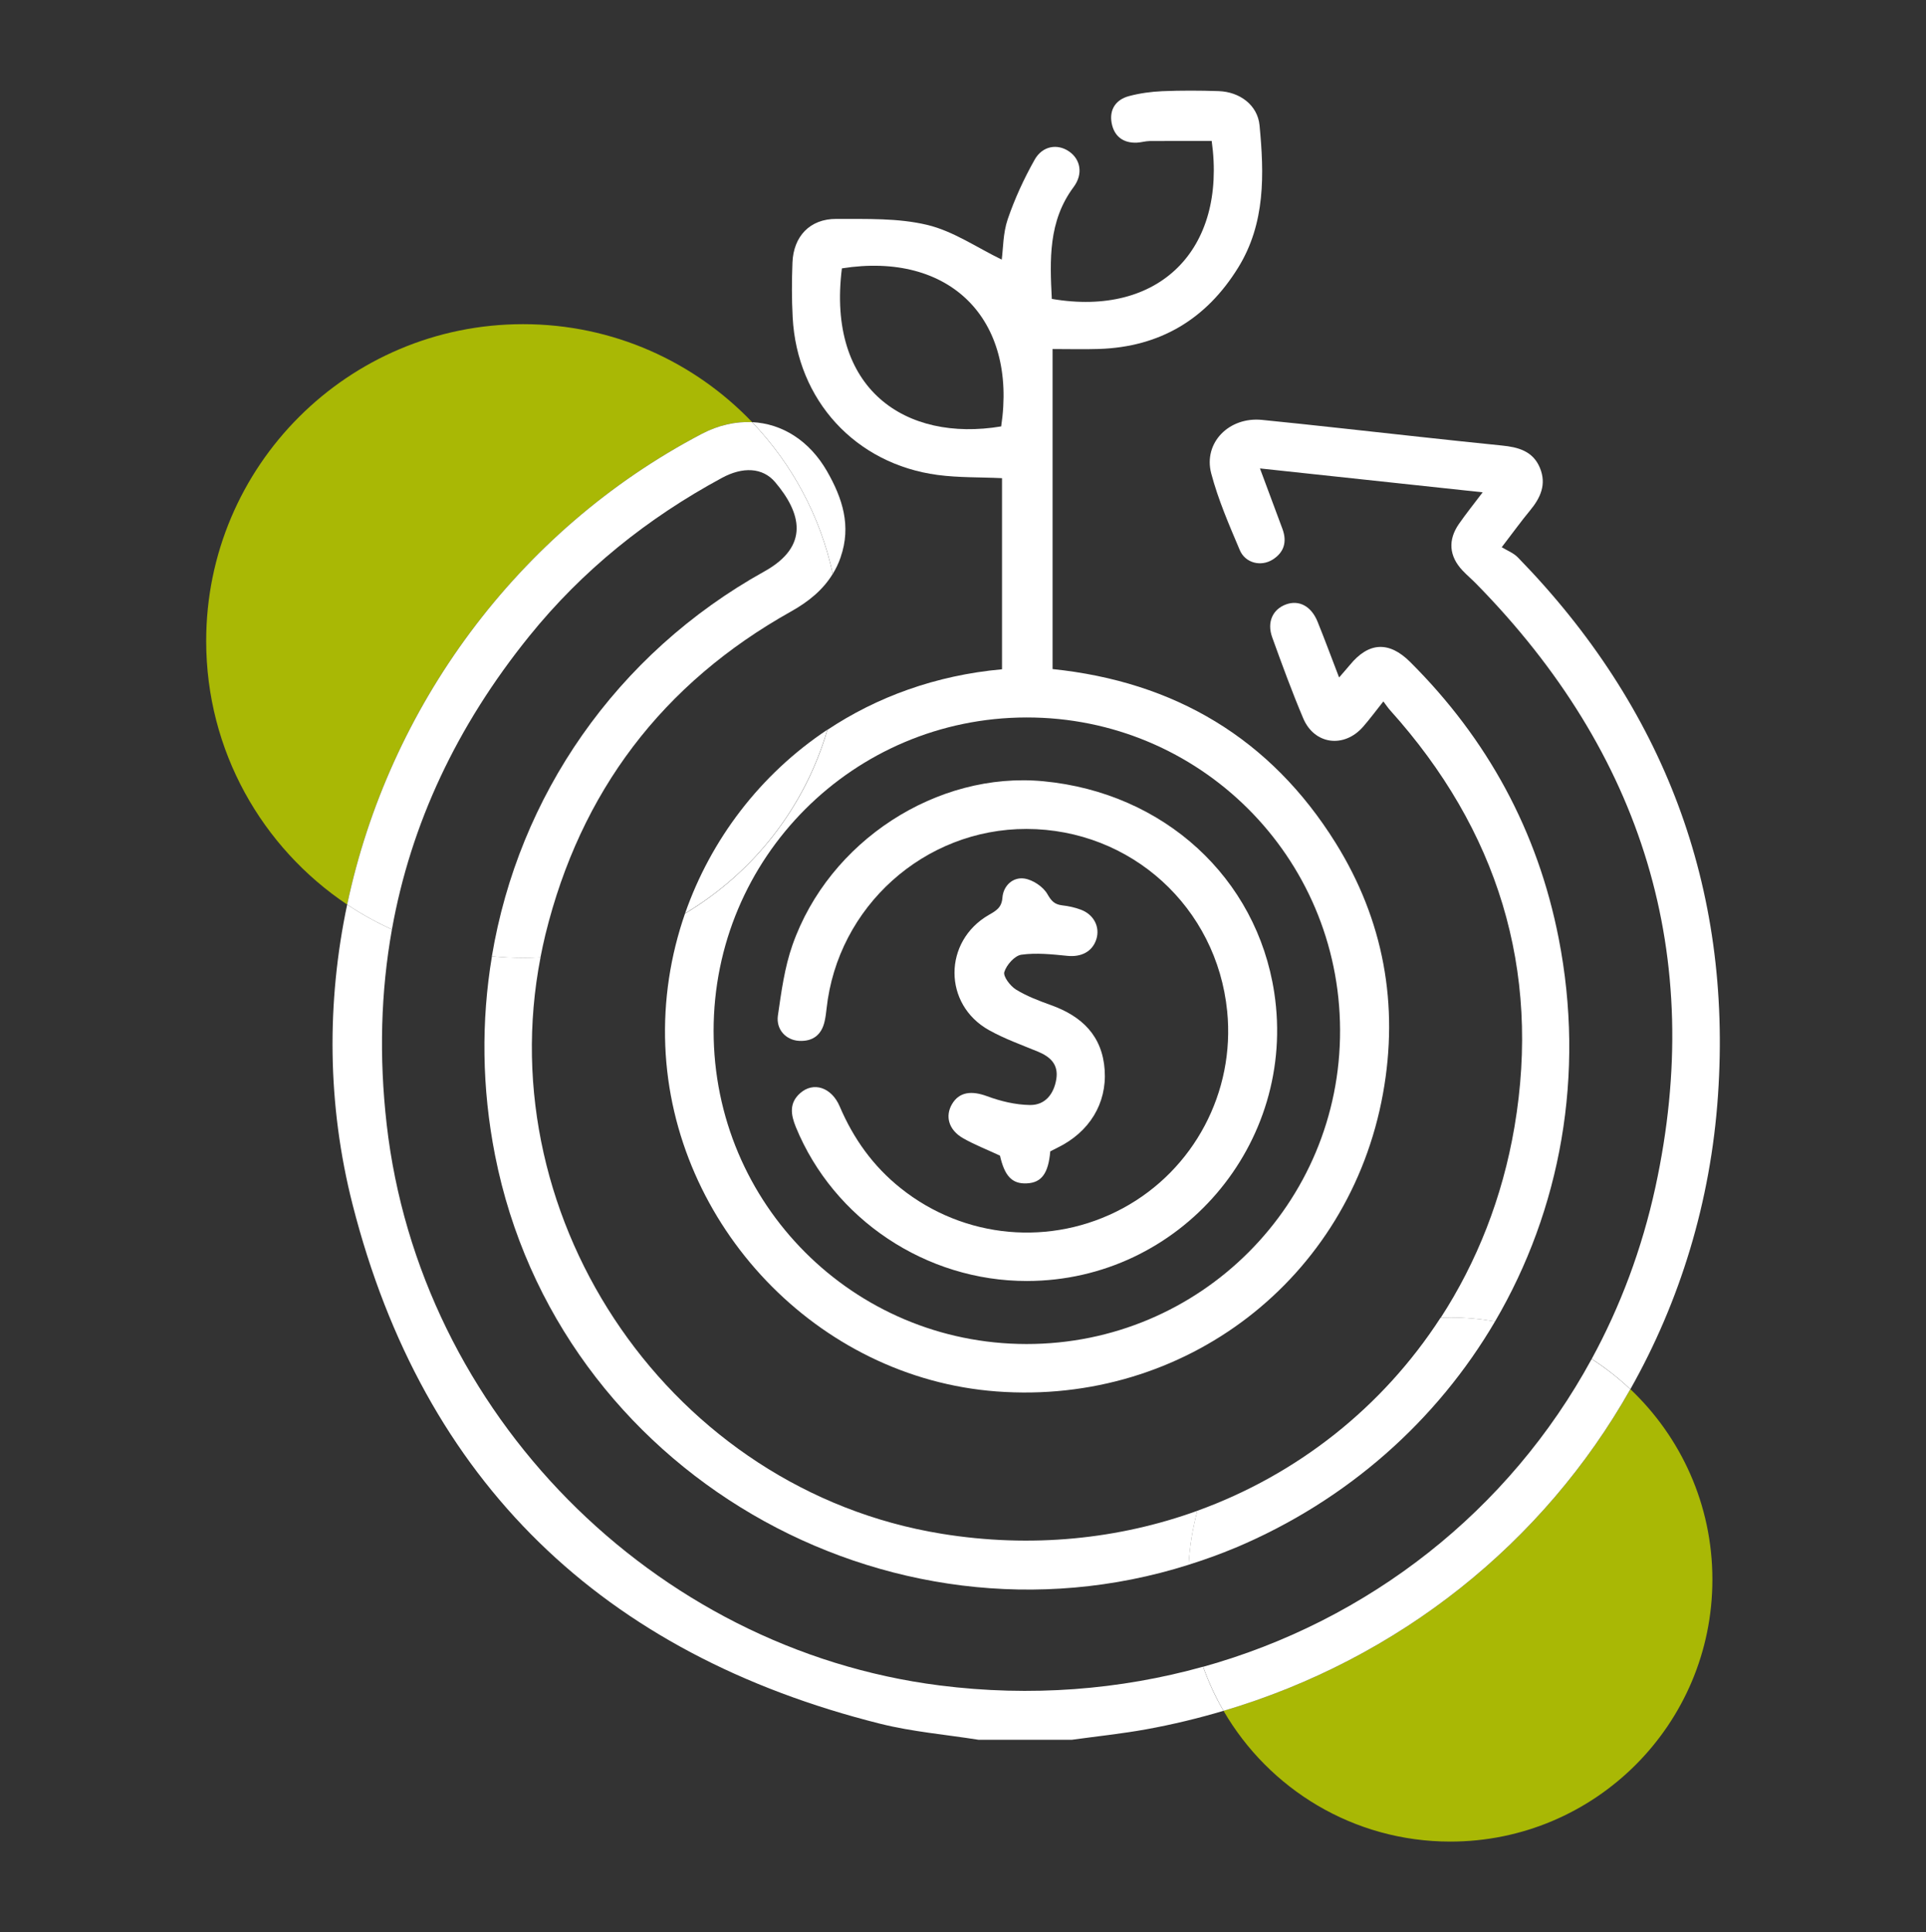 <svg xmlns="http://www.w3.org/2000/svg" id="Capa_1" data-name="Capa 1" viewBox="0 0 275 275.92"><rect x="0" y="0" width="275" height="275.92" fill="#333333" stroke="none"/><defs><style>      .cls-1 {        fill: #fff;      }      .cls-2 {        fill: #a9b805;      }    </style></defs><path class="cls-1" d="M70.24,136.56c-1.54,9.21-1.45,18.82,.45,28.44,8.93,45.14,56.02,72.06,99.03,58.44,.15-2.65,.58-5.23,1.25-7.71-11.22,4.06-23.69,5.37-36.54,3.28-38.38-6.24-64.61-44.41-57.25-82.31-.83,.05-1.66,.07-2.49,.07-1.5,0-2.98-.08-4.45-.22Z"></path><path class="cls-1" d="M213.47,188.69c9.34-15.94,12.91-35.19,9.08-54.71-3-15.31-10.15-28.44-21.2-39.45-3.02-3.01-5.92-2.85-8.59,.4-.45,.55-.93,1.07-1.56,1.81-1.1-2.86-2.05-5.44-3.08-7.98-.9-2.21-2.64-3.12-4.48-2.46-1.91,.69-2.78,2.53-1.99,4.71,1.4,3.88,2.82,7.77,4.43,11.57,1.6,3.77,5.86,4.3,8.57,1.17,.94-1.08,1.79-2.23,2.87-3.59,.42,.55,.67,.94,.98,1.28,15.32,17.03,21.55,37.02,17.74,59.48-1.72,10.12-5.38,19.3-10.53,27.25,.46-.02,.92-.03,1.38-.03,2.18,0,4.32,.2,6.4,.56Z"></path><path class="cls-1" d="M120.03,79.56c1.54-4.45,.28-8.38-1.94-12.26-2.51-4.37-6.4-6.81-10.7-7.02,5.66,5.92,9.73,13.37,11.52,21.67,.44-.73,.83-1.52,1.13-2.4Z"></path><path class="cls-1" d="M216.73,79.6c-.62-.64-1.54-.99-2.31-1.46,1.69-2.2,2.81-3.76,4.03-5.23,1.51-1.82,2.4-3.75,1.42-6.11-1-2.4-3.11-2.95-5.42-3.18-3.89-.39-7.77-.81-11.65-1.23-7.54-.81-15.07-1.68-22.61-2.43-4.71-.47-8.4,3.27-7.25,7.64,.99,3.75,2.56,7.36,4.08,10.95,.79,1.87,3.03,2.4,4.69,1.36,1.65-1.04,2.08-2.56,1.4-4.39-1.02-2.76-2.05-5.52-3.21-8.63,10.75,1.15,21.06,2.26,31.8,3.41-1.31,1.73-2.39,3.08-3.38,4.5-1.61,2.31-1.42,4.63,.51,6.67,.63,.67,1.34,1.26,1.98,1.92,23.74,24.2,32.75,53.09,25.55,86.15-1.92,8.81-5.01,17.02-9.09,24.51,1.98,1.27,3.82,2.72,5.52,4.32,7.06-12.5,11.47-26.72,12.51-41.97,2.03-29.69-7.74-55.41-28.57-76.8Z"></path><path class="cls-1" d="M134.15,240.67c-40.95-5.21-74.24-38.88-78.94-80.12-1.1-9.66-.84-18.93,.75-27.83-2.23-1.02-4.37-2.2-6.39-3.55-2.94,13.93-2.87,28.56,.78,42.86,10.1,39.61,35.74,64.2,75.36,74.12,4.57,1.14,9.33,1.54,14,2.28h13.34c3.55-.49,7.13-.86,10.65-1.5,3.75-.68,7.41-1.57,10.99-2.63-1.16-1.99-2.13-4.1-2.91-6.3-11.85,3.3-24.58,4.33-37.63,2.67Z"></path><path class="cls-1" d="M97.82,130.42c-2.1,6.03-3.09,12.44-2.83,18.92,1.03,25.61,21.7,47.43,47.29,49.35,26.86,2.02,50.4-16,55.19-42.55,2.29-12.68,.09-24.76-6.75-35.75-9.32-14.97-23.03-23.05-40.43-24.85V49.84c2.35,0,4.49,.06,6.62-.01,8.73-.28,15.35-4.26,19.9-11.65,3.88-6.3,3.7-13.31,3.03-20.29-.28-2.9-2.84-4.78-5.84-4.88-2.68-.09-5.37-.1-8.04,.01-1.59,.07-3.21,.29-4.75,.7-1.87,.49-2.84,1.91-2.49,3.83,.34,1.87,1.61,2.91,3.61,2.82,.61-.03,1.21-.22,1.82-.23,2.95-.02,5.91-.01,8.86-.01,2.16,15.54-7.53,25.18-22.83,22.55-.28-5.57-.52-11.1,3.12-15.98,1.38-1.86,.98-3.95-.65-5.07-1.65-1.14-3.8-.83-4.93,1.19-1.52,2.7-2.84,5.57-3.84,8.5-.67,1.97-.64,4.17-.85,5.75-3.5-1.69-6.88-4.05-10.62-4.95-4.17-1-8.65-.84-13-.86-3.75-.02-6.12,2.48-6.26,6.24-.1,2.6-.11,5.22,.03,7.81,.61,11.82,8.95,20.94,20.69,22.51,3,.4,6.06,.31,9.2,.46v27.29c-9.49,.86-17.9,3.97-24.93,8.65-3.23,11.09-10.59,20.42-20.31,26.22Zm45.13-69.53c-13.66,2.28-24.92-5.3-22.74-22.57,15.4-2.43,25.06,7.21,22.74,22.57Zm3.6,41.56c24.71-.04,44.71,19.88,44.79,44.62,.09,24.79-19.96,44.87-44.78,44.85-24.71-.02-44.66-19.99-44.67-44.72,0-24.71,19.94-44.71,44.66-44.75Z"></path><path class="cls-1" d="M114.11,148.63c1.95,.1,3.2-.86,3.63-2.78,.14-.6,.21-1.21,.28-1.82,1.58-14.56,13.95-25.68,28.55-25.66,14.91,.03,27.17,11.17,28.65,26.03,1.15,11.54-4.74,22.65-14.91,28.14-10.23,5.51-22.64,4.38-31.72-2.88-3.92-3.13-6.73-7.06-8.69-11.66-1.17-2.75-3.76-3.58-5.65-1.9-1.59,1.4-1.34,3.06-.62,4.83,5.4,13.19,18.61,22.01,33,21.99,21.84-.02,38.6-19.57,35.31-41.19-2.5-16.39-15.75-28.53-32.95-30.17-15.17-1.45-30.62,8.52-35.84,23.39-1.13,3.21-1.59,6.68-2.08,10.07-.28,2.01,1.17,3.51,3.03,3.61Z"></path><path class="cls-1" d="M147.05,157.79c-2.05-.03-4.18-.54-6.12-1.26-2.22-.82-3.98-.62-5.01,1.15-1,1.73-.46,3.67,1.57,4.84,1.64,.94,3.43,1.63,5.29,2.5,.66,2.91,1.72,4.06,3.82,3.96,2.09-.09,3.09-1.39,3.36-4.57,.4-.2,.74-.38,1.08-.55,4.5-2.21,7.01-6.28,6.69-11.06-.33-4.89-3.25-7.69-7.66-9.27-1.72-.62-3.47-1.28-5.01-2.23-.81-.5-1.85-1.87-1.66-2.5,.31-1.01,1.47-2.33,2.43-2.47,2.14-.3,4.37-.06,6.55,.16,1.98,.21,3.59-.58,4.16-2.37,.55-1.73-.34-3.52-2.21-4.22-.85-.32-1.77-.52-2.67-.62-1.08-.13-1.54-.61-2.11-1.61-.61-1.06-2.08-2.04-3.3-2.22-1.64-.23-2.99,1.03-3.12,2.73-.11,1.44-.9,1.87-1.93,2.46-6.55,3.77-6.56,12.81,.03,16.47,2.19,1.22,4.59,2.08,6.92,3.04,1.81,.74,3.02,1.83,2.67,3.97-.35,2.13-1.61,3.7-3.75,3.67Z"></path><path class="cls-2" d="M100.18,61.97c2.42-1.27,4.87-1.81,7.21-1.69-8.24-8.62-19.84-13.99-32.7-13.99-24.99,0-45.25,20.26-45.25,45.24,0,15.7,8,29.52,20.13,37.64,5.93-28.09,24.19-53.33,50.6-67.2Z"></path><path class="cls-1" d="M75.56,90.85c7.6-9.42,16.89-16.86,27.52-22.61,2.95-1.6,5.8-1.51,7.59,.6,3.72,4.38,4.99,9.13-1.52,12.75-21.26,11.82-35.11,32.15-38.92,54.97,1.46,.14,2.95,.22,4.45,.22,.84,0,1.67-.03,2.49-.07,.21-1.08,.44-2.16,.7-3.24,5.01-20.4,16.69-35.86,35.07-46.15,2.48-1.39,4.55-3.06,5.96-5.37-1.79-8.3-5.86-15.75-11.52-21.67-2.34-.11-4.79,.42-7.21,1.69-26.41,13.87-44.67,39.11-50.6,67.2,2.02,1.35,4.16,2.53,6.39,3.55,2.7-15.07,9.25-29.05,19.6-41.87Z"></path><path class="cls-1" d="M97.82,130.42c9.72-5.79,17.07-15.12,20.31-26.22-9.61,6.39-16.64,15.71-20.31,26.22Z"></path><path class="cls-2" d="M174.7,244.3c6.48,11.16,18.55,18.67,32.38,18.67,20.67,0,37.42-16.75,37.42-37.42,0-10.71-4.51-20.36-11.71-27.18-12.38,21.9-32.95,38.48-58.08,45.92Z"></path><path class="cls-1" d="M176.36,221.03c16.12-6.79,28.86-18.27,37.11-32.34-2.08-.36-4.22-.56-6.4-.56-.46,0-.92,.02-1.38,.03-8.3,12.82-20.49,22.42-34.73,27.57-.67,2.48-1.1,5.05-1.25,7.71,2.23-.7,4.44-1.49,6.64-2.41Z"></path><path class="cls-1" d="M171.79,238c.78,2.2,1.76,4.31,2.91,6.3,25.14-7.45,45.71-24.03,58.08-45.92-1.7-1.61-3.55-3.05-5.52-4.32-11.8,21.71-31.86,37.37-55.47,43.95Z"></path></svg>
